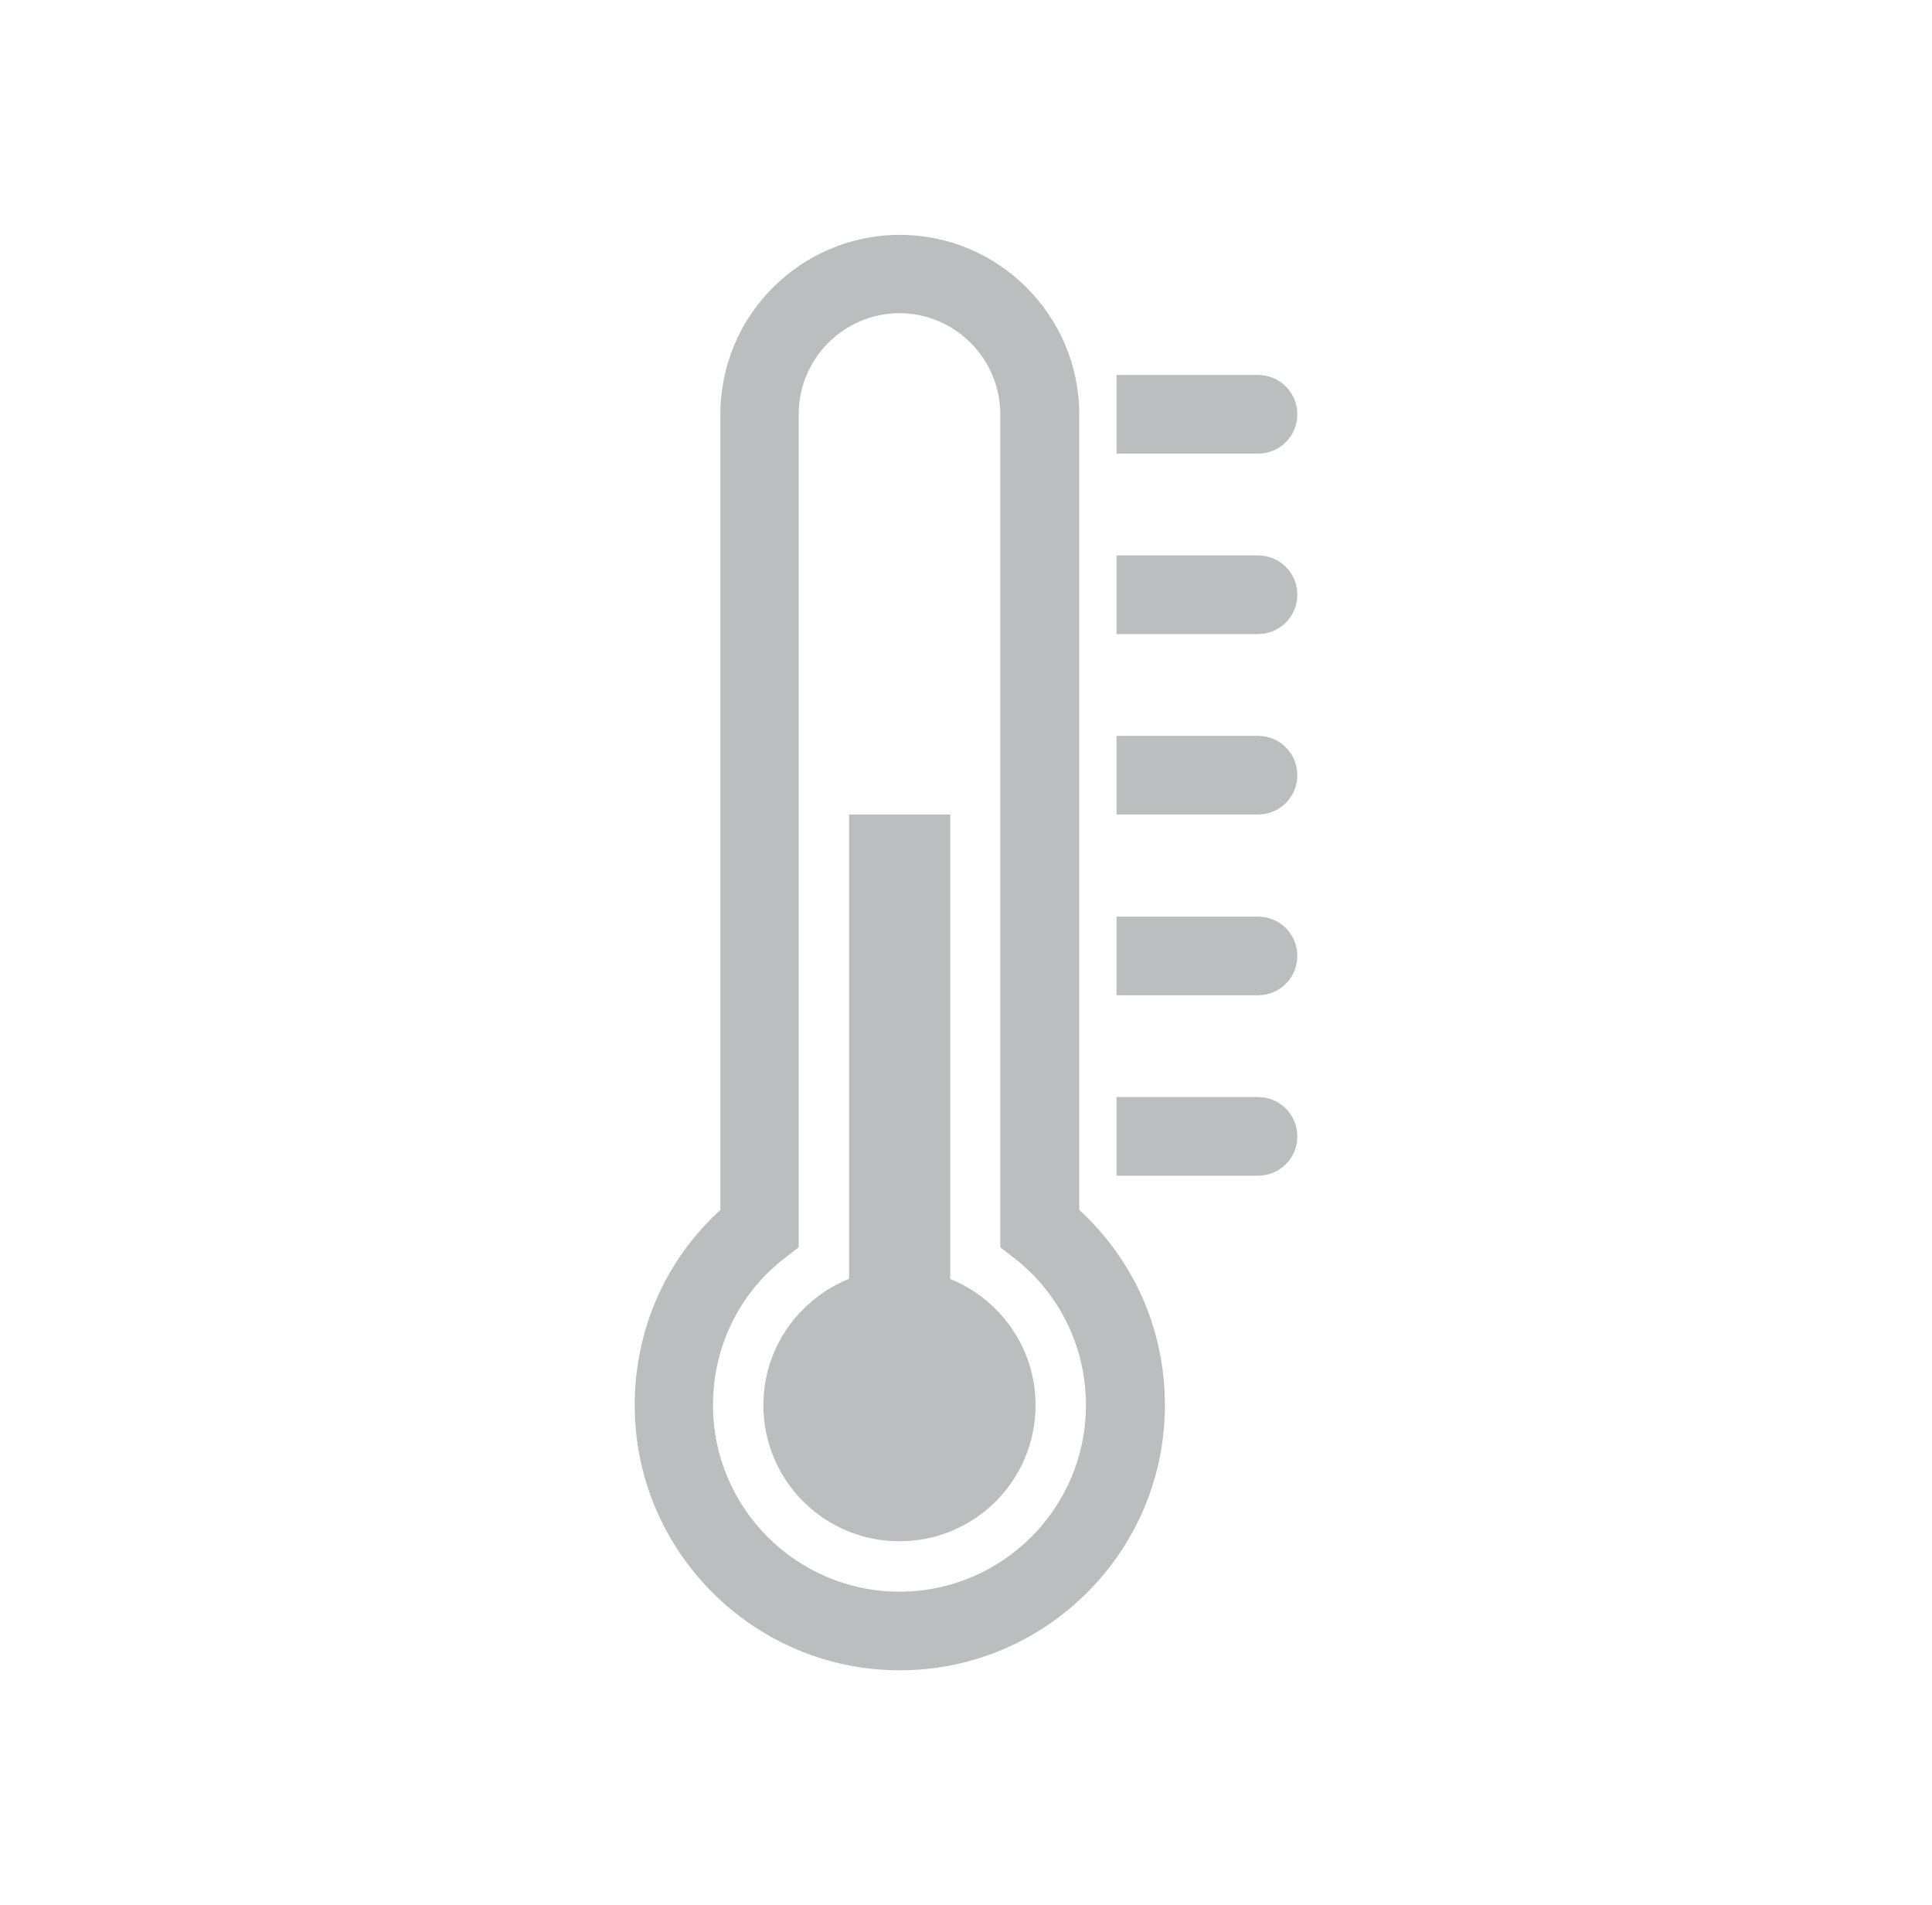 <?xml version="1.0" encoding="UTF-8"?>
<svg id="_レイヤー_2" data-name="レイヤー 2" xmlns="http://www.w3.org/2000/svg" viewBox="0 0 57.5 56.69">
  <defs>
    <style>
      .cls-1 {
        fill: #bcbdbe;
      }

      .cls-2 {
        fill: none;
      }
    </style>
  </defs>
  <g>
    <path class="cls-1" d="m26.78,49.71c-4.35,0-7.89-3.54-7.89-7.89,0-2.24.92-4.33,2.55-5.81V12.33c0-2.95,2.4-5.34,5.34-5.34s5.34,2.4,5.34,5.34v23.68c1.63,1.49,2.55,3.57,2.55,5.81,0,4.35-3.54,7.89-7.89,7.89Zm0-40.39c-1.66,0-3.01,1.35-3.01,3.01v24.79l-.45.35c-1.34,1.05-2.1,2.64-2.1,4.35,0,3.06,2.49,5.55,5.55,5.55s5.55-2.49,5.55-5.55c0-1.71-.77-3.3-2.1-4.35l-.45-.35V12.33c0-1.66-1.35-3.01-3.01-3.01Z"/>
    <path class="cls-1" d="m28.28,38.06v-13.82h-3.01v13.82c-1.49.6-2.55,2.05-2.55,3.76,0,2.24,1.81,4.05,4.05,4.05s4.05-1.81,4.05-4.05c0-1.71-1.06-3.16-2.55-3.76Z"/>
    <g>
      <path class="cls-1" d="m38.61,12.33c0-.65-.52-1.17-1.17-1.17h-4.21v2.34h4.21c.65,0,1.17-.52,1.17-1.17Z"/>
      <path class="cls-1" d="m37.44,32.65h-4.21v2.34h4.21c.65,0,1.17-.52,1.17-1.17s-.52-1.17-1.17-1.17Z"/>
      <path class="cls-1" d="m37.44,16.53h-4.21v2.34h4.21c.65,0,1.17-.52,1.17-1.17s-.52-1.17-1.17-1.17Z"/>
      <path class="cls-1" d="m37.44,21.9h-4.21v2.34h4.21c.65,0,1.17-.52,1.17-1.17s-.52-1.17-1.17-1.17Z"/>
      <path class="cls-1" d="m37.44,27.28h-4.21v2.34h4.21c.65,0,1.17-.52,1.17-1.17s-.52-1.17-1.17-1.17Z"/>
    </g>
  </g>
  <rect class="cls-2" width="57.5" height="56.69"/>
</svg>